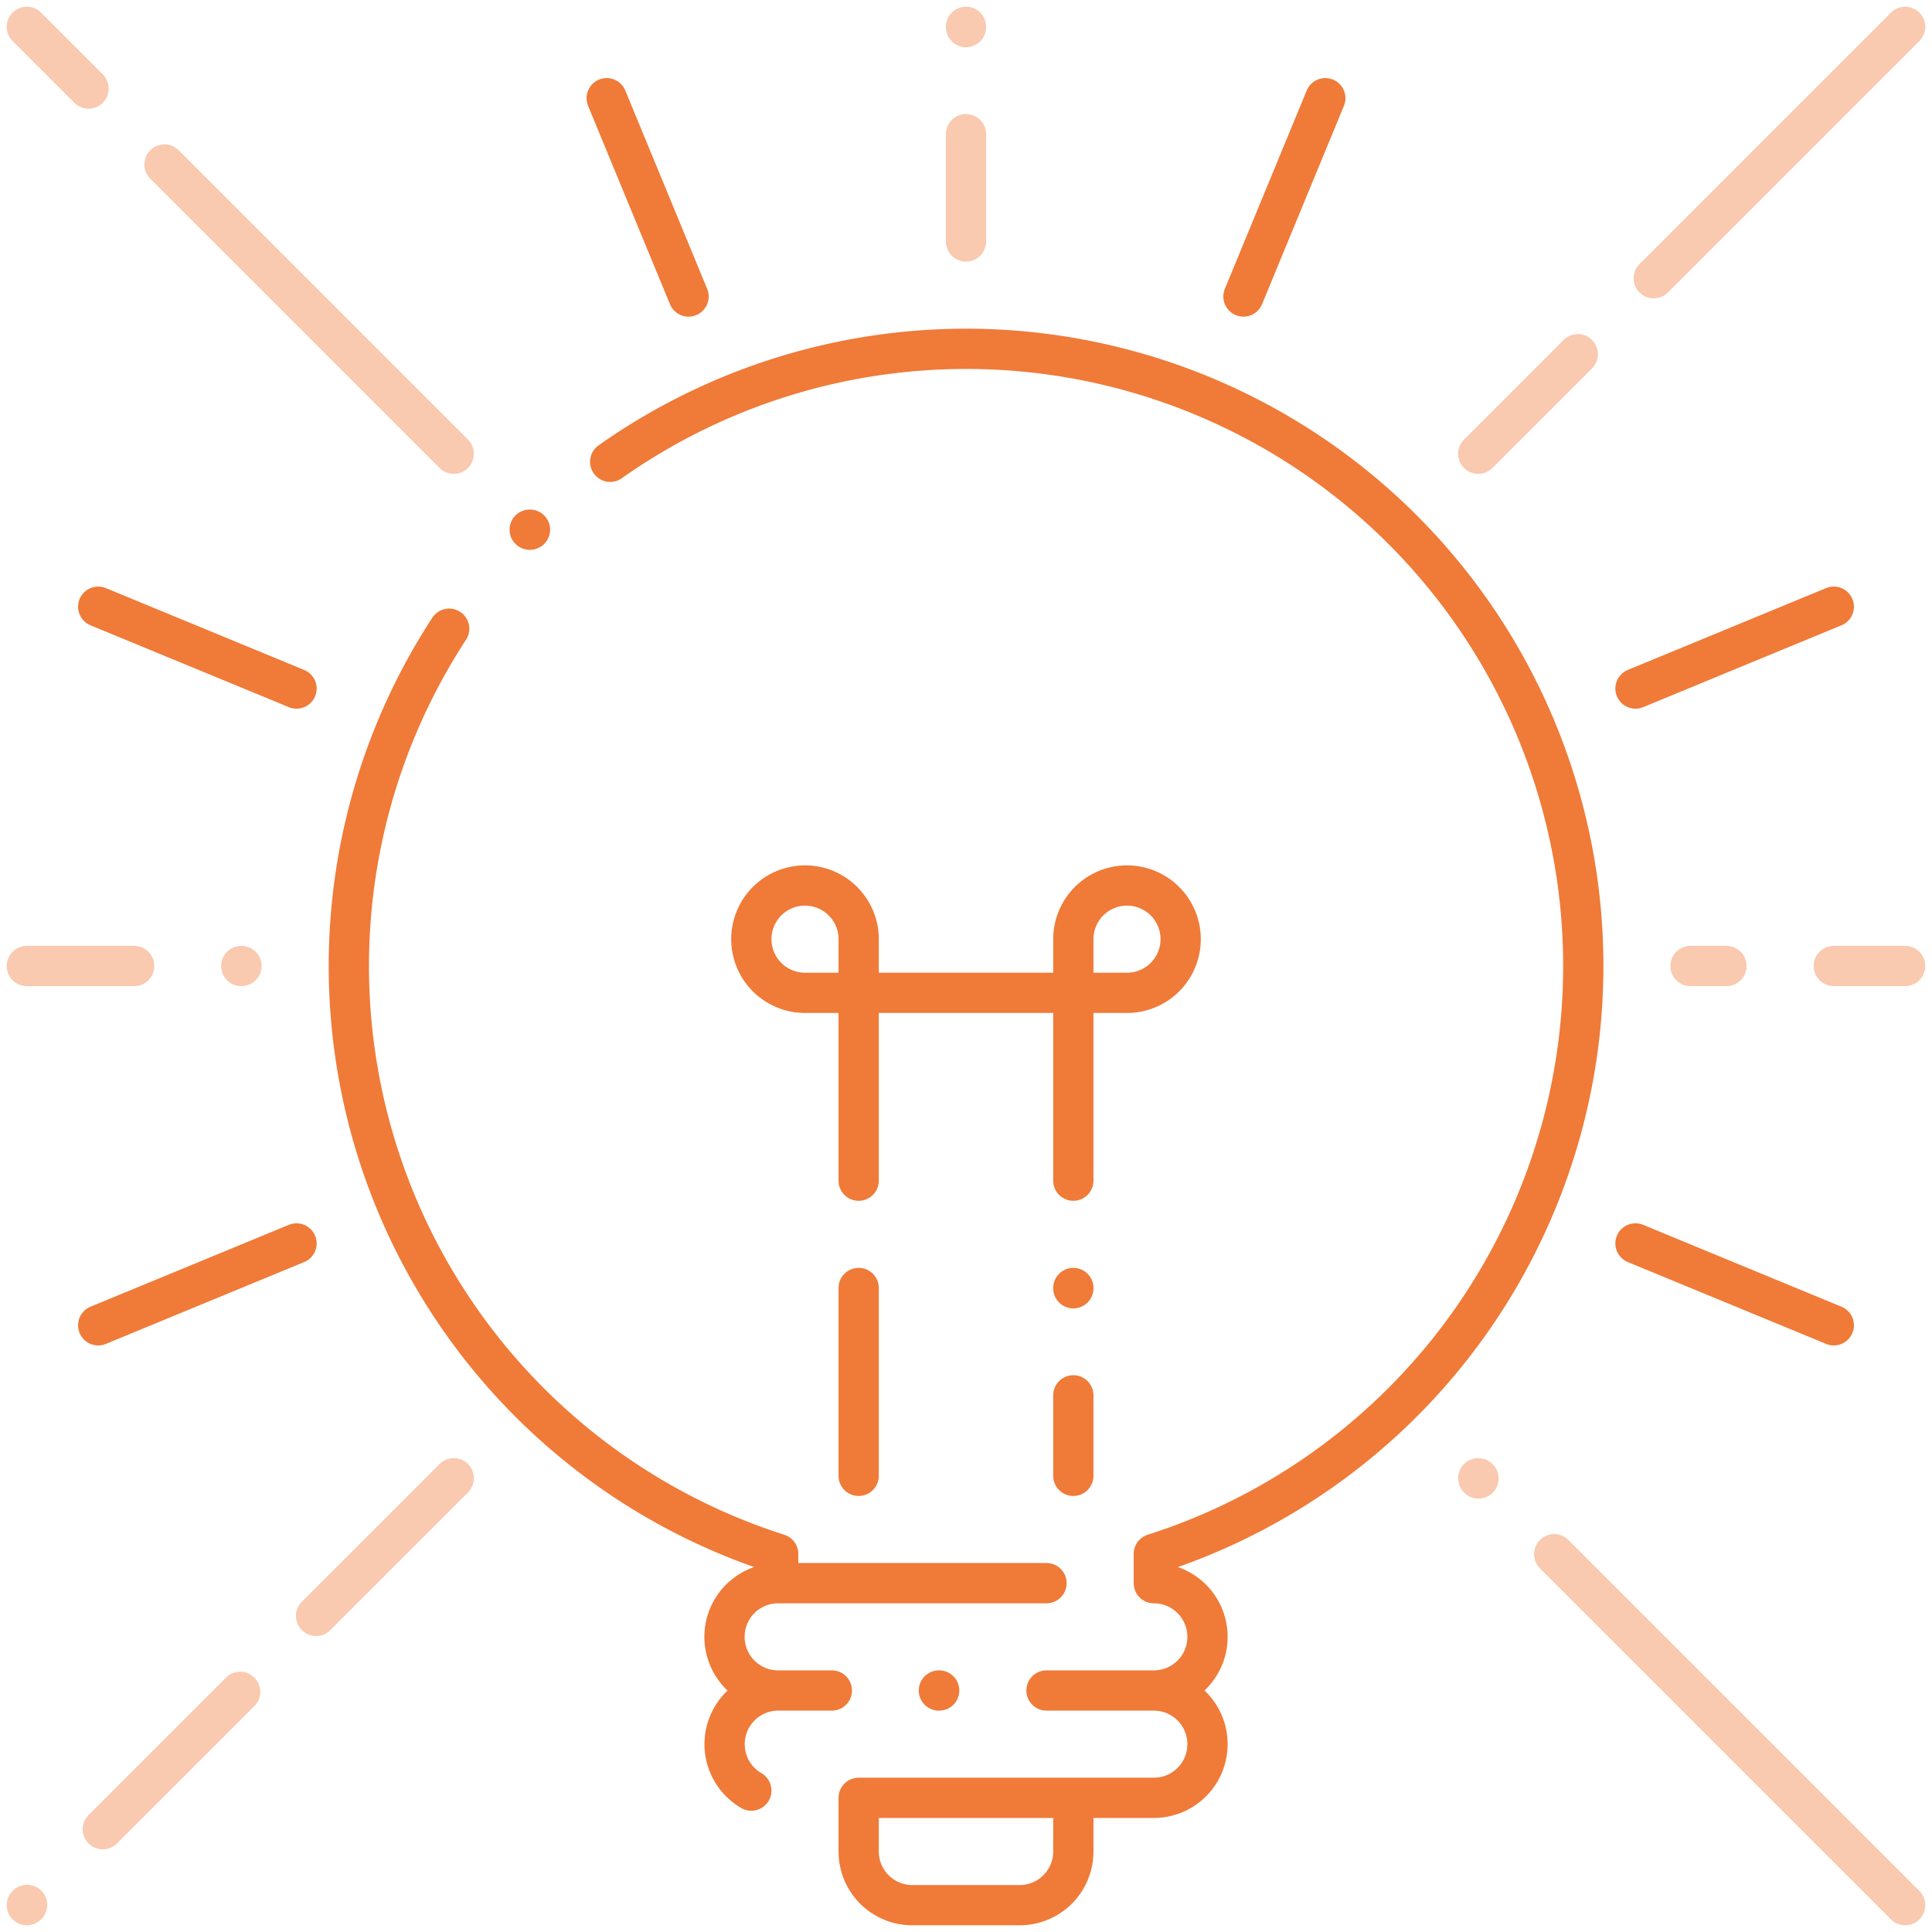 <svg xmlns="http://www.w3.org/2000/svg" width="72" height="72" fill="none" viewBox="0 0 72 72"><g stroke="#F07A38" stroke-linecap="round" stroke-linejoin="round" stroke-width="1.5" opacity=".4"><path d="M8.99 36H9M1 36h4M64.34 36H63M71 36h-2.66M11.78 60.22l5.13-5.13M3.83 68.17l5.12-5.12M1 71l.01-.01M58.8 13.2l-3.71 3.71M71 1l-9.37 9.37M55.1 55.1l-.01-.01M71 71 57.92 57.92M3.3 3.3 1 1M16.91 16.91 6.13 6.13M36 5v4M36 1v.01"/></g><path stroke="#F07A38" stroke-linecap="round" stroke-linejoin="round" stroke-width="1.5" d="m25.66 11.05-3.05-7.39M11.05 46.34l-7.39 3.05M68.34 22.61l-7.39 3.05M49.39 3.66l-3.05 7.39M11.05 25.66l-7.39-3.05M68.34 49.39l-7.39-3.05M19.74 19.74h.01M16.74 23.43A23 23 0 0 0 29 57.91V59M43 59v-1.09a23 23 0 1 0-20.26-40.7M29 63a2 2 0 0 1 0-4h10M43 59a2 2 0 0 1 0 4M34.99 63H35M29 63h2M39 63h4M28 66.73A2 2 0 0 1 29 63M43 63a2 2 0 0 1 0 4H32M40 67v2a2 2 0 0 1-2 2h-4a2 2 0 0 1-2-2v-2M32 55v-7M40 52v3M40 48v.01"/><path stroke="#F07A38" stroke-linecap="round" stroke-linejoin="round" stroke-width="1.5" d="M32 44v-9a2 2 0 1 0-2 2h12a2 2 0 1 0-2-2v9"/></svg>